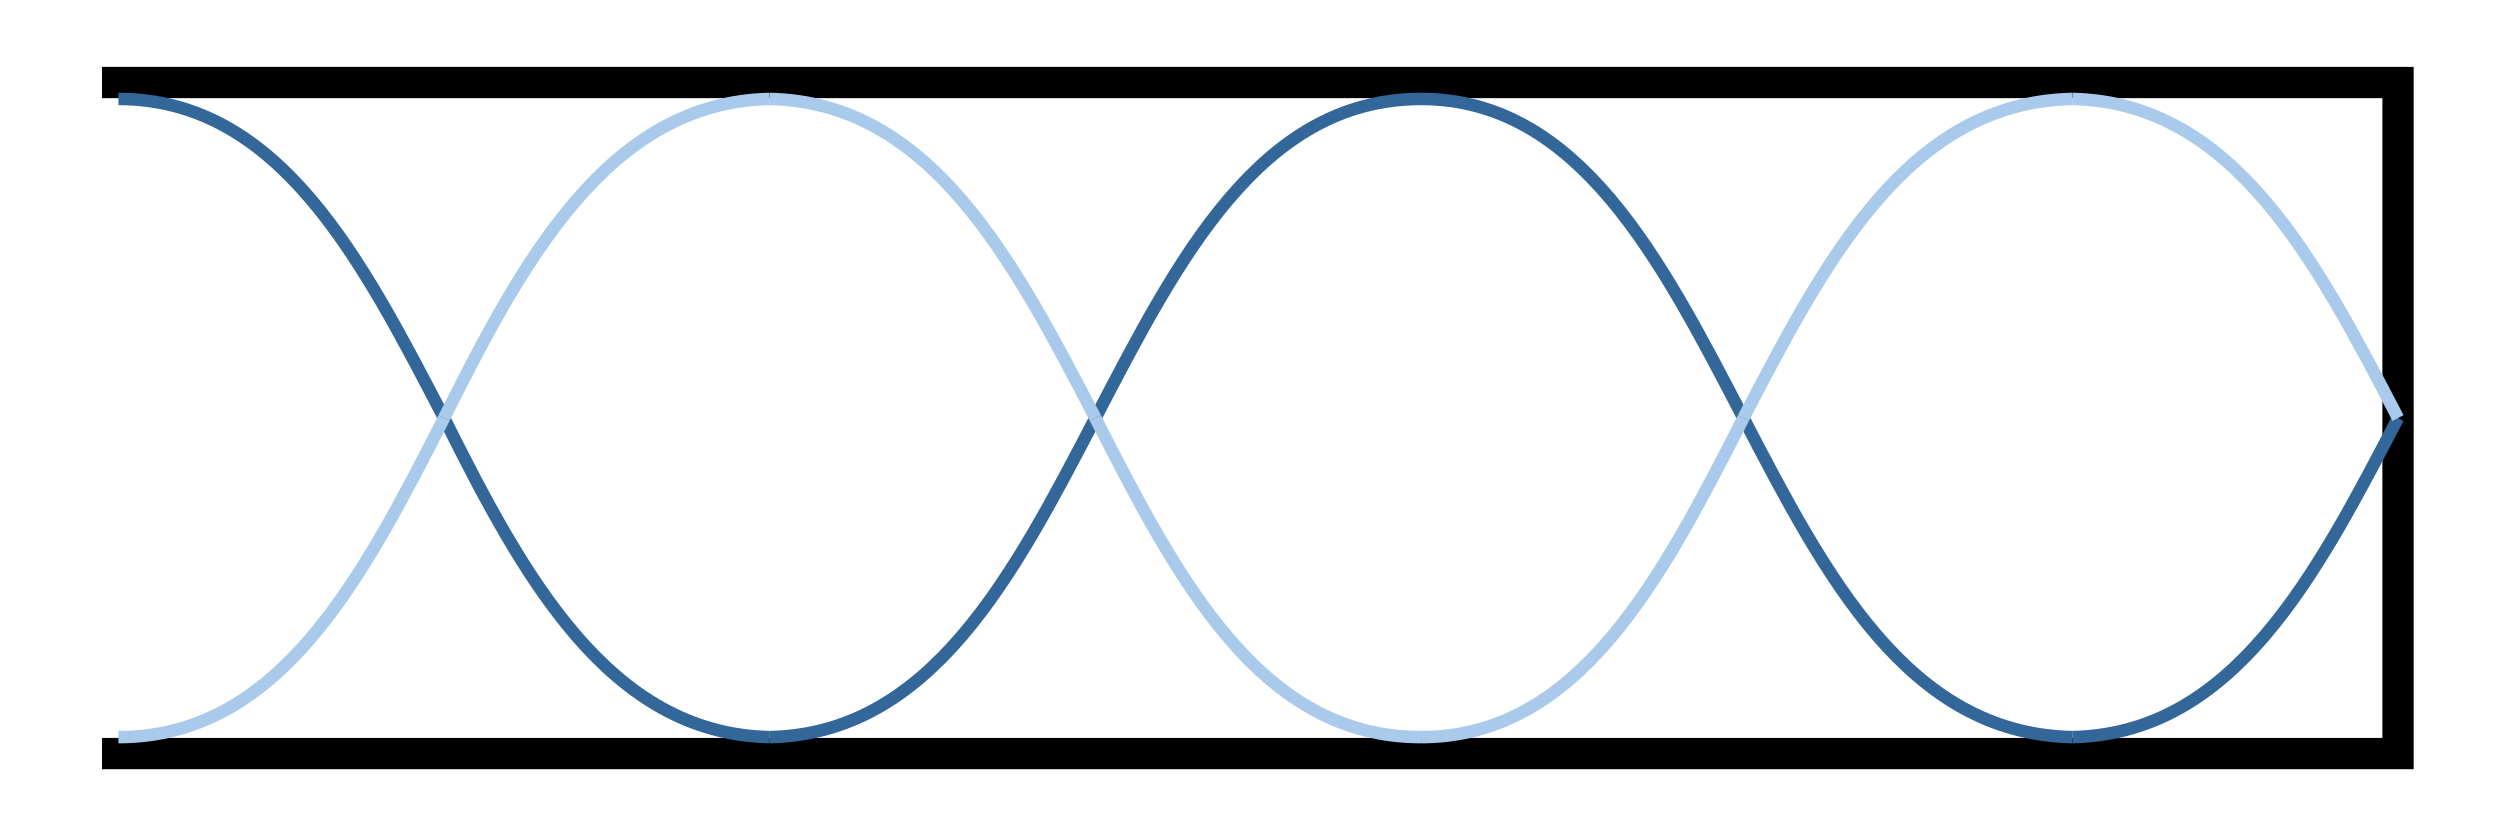 <?xml version="1.0" encoding="UTF-8"?>
<!DOCTYPE svg PUBLIC "-//W3C//DTD SVG 1.1//EN" "http://www.w3.org/Graphics/SVG/1.1/DTD/svg11.dtd">
<!-- Creator: CorelDRAW Home & Student X8 -->
<svg xmlns="http://www.w3.org/2000/svg" xml:space="preserve" width="39.952mm" height="13.361mm" version="1.1" style="shape-rendering:geometricPrecision; text-rendering:geometricPrecision; image-rendering:optimizeQuality; fill-rule:evenodd; clip-rule:evenodd"
viewBox="0 0 760 254"
 xmlns:xlink="http://www.w3.org/1999/xlink">
 <defs>
  <style type="text/css">
   <![CDATA[
    .str0 {stroke:black;stroke-width:9.509}
    .str1 {stroke:#336699;stroke-width:3.804}
    .str2 {stroke:#AACAEB;stroke-width:3.804}
    .fil1 {fill:none}
    .fil0 {fill:white}
   ]]>
  </style>
 </defs>
 <g id="Plan_x0020_1">
  <g id="_673320016">
   <rect class="fil0" width="760" height="254"/>
   <polyline class="fil1 str0" points="31,229 729,229 729,25 31,25 "/>
   <g>
    <path class="fil1 str1" d="M333 127c25,-48 50,-97 99,-97"/>
    <path class="fil1 str1" d="M234 224c49,-1 74,-49 99,-97"/>
    <path class="fil1 str1" d="M135 127c24,48 50,96 99,97"/>
    <path class="fil1 str1" d="M36 30c49,0 74,49 99,97"/>
    <path class="fil1 str2" d="M333 127c25,49 50,97 99,97"/>
    <path class="fil1 str2" d="M234 30c49,1 74,49 99,97"/>
    <path class="fil1 str2" d="M135 127c24,-48 50,-96 99,-97"/>
    <path class="fil1 str2" d="M36 224c49,0 74,-48 99,-97"/>
    <path class="fil1 str1" d="M530 127c-25,-48 -50,-97 -98,-97"/>
    <path class="fil1 str1" d="M630 224c-50,-1 -75,-49 -100,-97"/>
    <path class="fil1 str1" d="M729 127c-25,48 -50,96 -99,97"/>
    <path class="fil1 str2" d="M530 127c-25,49 -50,97 -98,97"/>
    <path class="fil1 str2" d="M630 30c-50,1 -75,49 -100,97"/>
    <path class="fil1 str2" d="M729 127c-25,-48 -50,-96 -99,-97"/>
   </g>
  </g>
 </g>
</svg>
